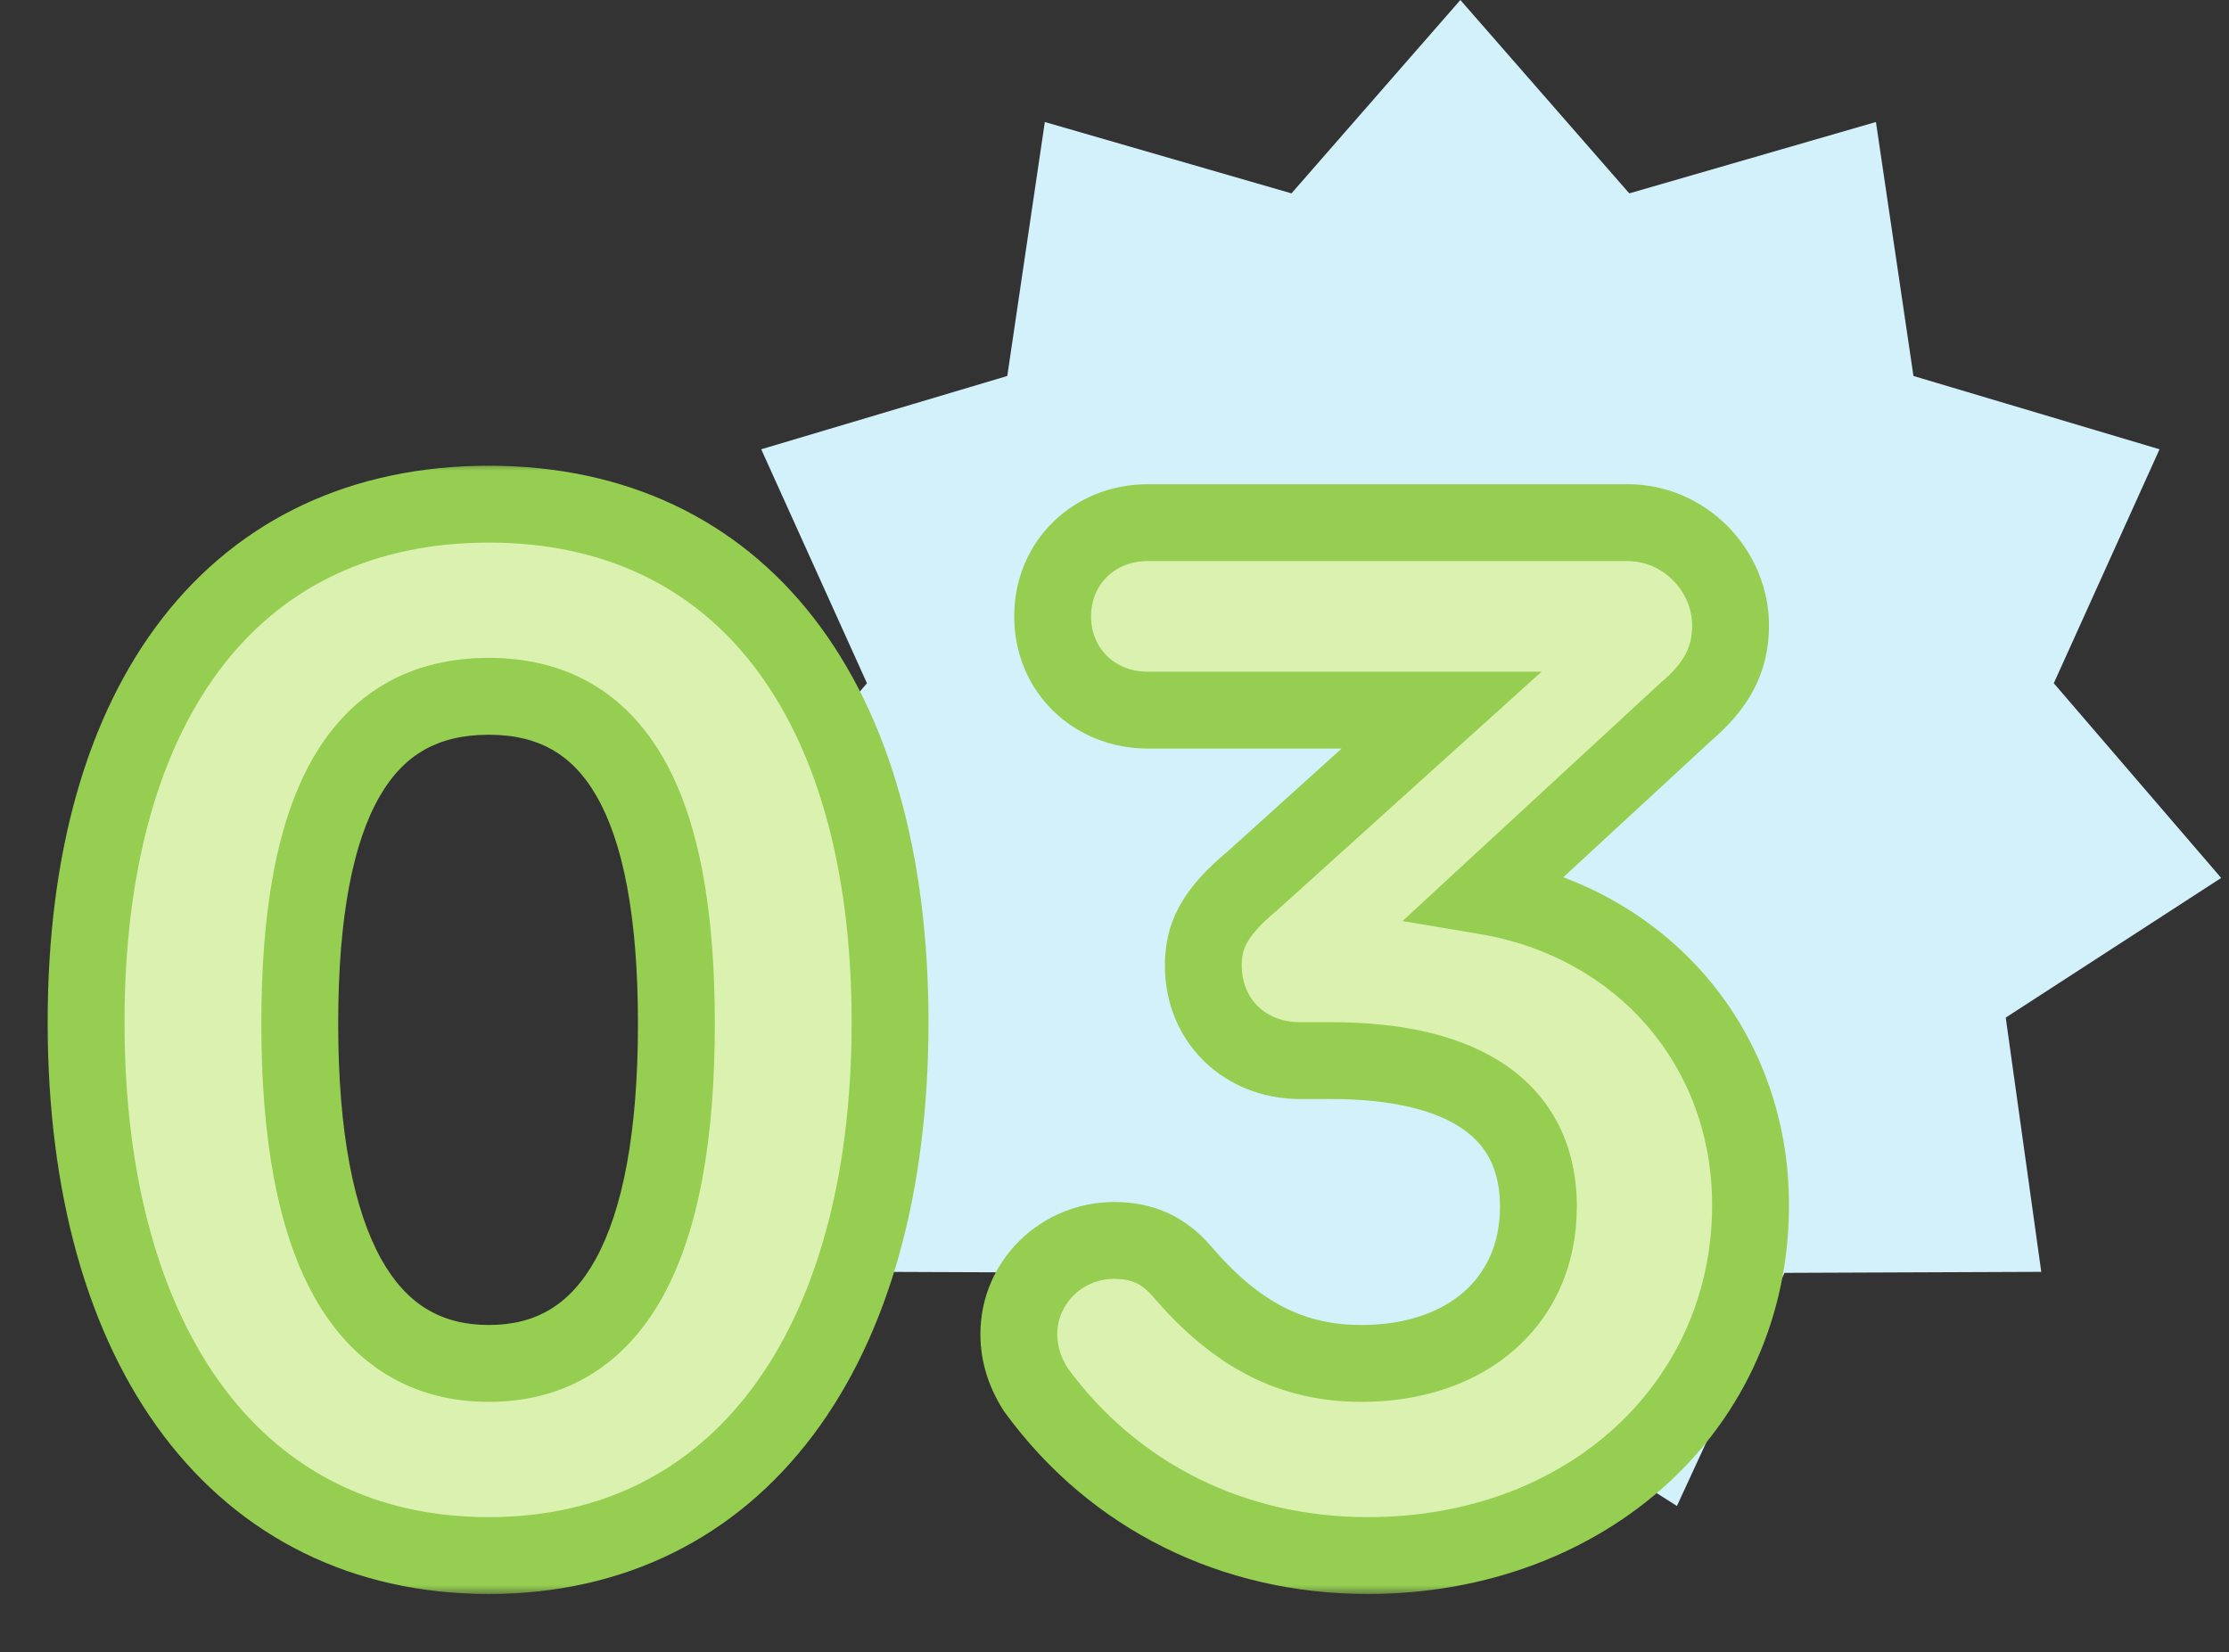 <?xml version="1.0" encoding="UTF-8"?> <svg xmlns="http://www.w3.org/2000/svg" width="116" height="86" viewBox="0 0 116 86" fill="none"><rect x="0" y="0" width="116" height="86" fill="#333333" stroke="none"/><path d="M76 2.66746e-08L84.79 10.064L97.626 6.35L99.579 19.568L112.385 23.383L106.882 35.56L115.593 45.693L104.381 52.961L106.23 66.194L92.868 66.247L87.269 78.38L76 71.2L64.731 78.38L59.132 66.247L45.77 66.194L47.62 52.961L36.407 45.693L45.118 35.56L39.615 23.383L52.421 19.568L54.374 6.35L67.21 10.064L76 2.66746e-08Z" fill="#D3F1FB"></path><mask id="path-2-outside-1_64_3" maskUnits="userSpaceOnUse" x="2" y="24" width="92" height="59" fill="black"><rect fill="white" x="2" y="24" width="92" height="59"></rect><path d="M25.44 26.24C38.48 26.24 46.32 36.32 46.32 53.2C46.32 70.32 38.32 80.96 25.44 80.96C12.48 80.96 4.48 70.32 4.48 53.2C4.48 36.32 12.32 26.24 25.44 26.24ZM25.44 36.24C18.8 36.24 15.6 41.76 15.6 53.28C15.6 64.96 18.96 70.96 25.44 70.96C31.92 70.96 35.2 64.96 35.2 53.28C35.2 41.76 32 36.24 25.44 36.24ZM77.341 46.64C85.421 48 91.101 54.48 91.101 62.72C91.101 73.12 82.621 80.96 71.181 80.96C64.221 80.96 57.981 77.92 53.901 72.32C53.341 71.44 53.021 70.48 53.021 69.44C53.021 66.72 55.261 64.56 57.981 64.56C59.421 64.56 60.541 65.04 61.501 66.16C64.381 69.52 67.261 70.96 70.861 70.96C76.301 70.96 80.061 67.76 80.061 62.8C80.061 57.84 76.301 55.2 69.261 55.2H67.661C64.781 55.2 62.621 53.12 62.621 50.24C62.621 48.64 63.261 47.44 65.181 45.84L75.021 36.96H59.741C56.941 36.96 54.781 34.88 54.781 32.08C54.781 29.28 56.941 27.2 59.741 27.2H84.701C87.661 27.2 90.061 29.68 90.061 32.56C90.061 34.32 89.341 35.68 87.741 37.04L77.341 46.64Z"></path></mask><path d="M25.44 26.24C38.48 26.24 46.32 36.32 46.32 53.2C46.32 70.32 38.32 80.96 25.44 80.96C12.48 80.96 4.48 70.32 4.48 53.2C4.48 36.32 12.32 26.24 25.44 26.24ZM25.44 36.24C18.8 36.24 15.6 41.76 15.6 53.28C15.6 64.96 18.96 70.96 25.44 70.96C31.92 70.96 35.2 64.96 35.2 53.28C35.2 41.76 32 36.24 25.44 36.24ZM77.341 46.64C85.421 48 91.101 54.48 91.101 62.72C91.101 73.12 82.621 80.96 71.181 80.96C64.221 80.96 57.981 77.92 53.901 72.32C53.341 71.44 53.021 70.48 53.021 69.44C53.021 66.72 55.261 64.56 57.981 64.56C59.421 64.56 60.541 65.04 61.501 66.16C64.381 69.52 67.261 70.96 70.861 70.96C76.301 70.96 80.061 67.76 80.061 62.8C80.061 57.84 76.301 55.2 69.261 55.2H67.661C64.781 55.2 62.621 53.12 62.621 50.24C62.621 48.64 63.261 47.44 65.181 45.84L75.021 36.96H59.741C56.941 36.96 54.781 34.88 54.781 32.08C54.781 29.28 56.941 27.2 59.741 27.2H84.701C87.661 27.2 90.061 29.68 90.061 32.56C90.061 34.32 89.341 35.68 87.741 37.04L77.341 46.64Z" fill="#DBF1AF"></path><path d="M25.44 28.24C31.39 28.24 36.007 30.511 39.19 34.615C42.422 38.784 44.32 45.039 44.32 53.2H48.32C48.32 44.481 46.298 37.256 42.35 32.164C38.353 27.009 32.531 24.24 25.44 24.24V28.24ZM44.32 53.2C44.32 61.477 42.383 67.948 39.112 72.298C35.887 76.585 31.264 78.96 25.44 78.96V82.96C32.496 82.96 38.313 80.014 42.308 74.702C46.257 69.452 48.32 62.043 48.32 53.2H44.32ZM25.44 78.96C19.572 78.96 14.929 76.582 11.697 72.296C8.417 67.947 6.48 61.477 6.48 53.2H2.48C2.48 62.042 4.543 69.453 8.503 74.704C12.511 80.018 18.348 82.96 25.44 82.96V78.96ZM6.48 53.2C6.48 45.039 8.379 38.785 11.619 34.618C14.81 30.514 19.447 28.24 25.44 28.24V24.24C18.314 24.24 12.47 27.006 8.461 32.162C4.501 37.255 2.48 44.481 2.48 53.2H6.48ZM25.44 34.24C23.498 34.24 21.701 34.646 20.117 35.541C18.53 36.439 17.266 37.766 16.298 39.439C14.403 42.718 13.6 47.406 13.6 53.28H17.6C17.6 47.634 18.397 43.802 19.762 41.441C20.424 40.294 21.205 39.521 22.085 39.023C22.969 38.524 24.062 38.24 25.44 38.24V34.24ZM13.6 53.28C13.6 59.25 14.448 64.075 16.343 67.474C18.324 71.027 21.43 72.96 25.44 72.96V68.96C22.971 68.96 21.156 67.893 19.837 65.526C18.432 63.005 17.6 58.99 17.6 53.28H13.6ZM25.44 72.96C29.455 72.96 32.543 71.022 34.502 67.465C36.373 64.066 37.2 59.244 37.2 53.28H33.2C33.2 58.996 32.387 63.014 30.998 65.535C29.697 67.898 27.905 68.96 25.44 68.96V72.96ZM37.2 53.28C37.2 47.405 36.397 42.72 34.514 39.444C33.554 37.772 32.299 36.444 30.724 35.545C29.15 34.648 27.366 34.24 25.44 34.24V38.24C26.794 38.24 27.87 38.522 28.741 39.02C29.611 39.516 30.386 40.288 31.046 41.436C32.404 43.8 33.2 47.635 33.2 53.28H37.2ZM77.341 46.64L75.985 45.17L72.989 47.936L77.009 48.612L77.341 46.64ZM53.901 72.32L52.214 73.394L52.248 73.447L52.285 73.498L53.901 72.32ZM61.501 66.16L59.983 67.462L59.983 67.462L61.501 66.16ZM65.181 45.84L66.462 47.376L66.492 47.351L66.521 47.325L65.181 45.84ZM75.021 36.96L76.361 38.445L80.223 34.96H75.021V36.96ZM87.741 37.04L86.446 35.516L86.415 35.543L86.385 35.57L87.741 37.04ZM77.009 48.612C84.158 49.816 89.101 55.489 89.101 62.72H93.101C93.101 53.471 86.684 46.184 77.673 44.668L77.009 48.612ZM89.101 62.72C89.101 71.858 81.68 78.96 71.181 78.96V82.96C83.562 82.96 93.101 74.382 93.101 62.72H89.101ZM71.181 78.96C64.831 78.96 59.204 76.203 55.518 71.142L52.285 73.498C56.758 79.638 63.611 82.96 71.181 82.96V78.96ZM55.589 71.246C55.203 70.64 55.021 70.047 55.021 69.44H51.021C51.021 70.913 51.48 72.24 52.214 73.394L55.589 71.246ZM55.021 69.44C55.021 67.867 56.323 66.56 57.981 66.56V62.56C54.199 62.56 51.021 65.573 51.021 69.44H55.021ZM57.981 66.56C58.866 66.56 59.421 66.806 59.983 67.462L63.02 64.858C61.661 63.274 59.976 62.56 57.981 62.56V66.56ZM59.983 67.462C63.162 71.171 66.564 72.96 70.861 72.96V68.96C67.958 68.96 65.6 67.869 63.02 64.858L59.983 67.462ZM70.861 72.96C73.965 72.96 76.765 72.045 78.82 70.244C80.899 68.421 82.061 65.82 82.061 62.8H78.061C78.061 64.74 77.343 66.219 76.183 67.236C74.997 68.275 73.198 68.96 70.861 68.96V72.96ZM82.061 62.8C82.061 59.742 80.862 57.199 78.452 55.504C76.154 53.888 72.979 53.2 69.261 53.2V57.2C72.583 57.2 74.808 57.832 76.151 58.776C77.381 59.641 78.061 60.898 78.061 62.8H82.061ZM69.261 53.2H67.661V57.2H69.261V53.2ZM67.661 53.2C65.843 53.2 64.621 51.973 64.621 50.24H60.621C60.621 54.267 63.719 57.2 67.661 57.2V53.2ZM64.621 50.24C64.621 49.742 64.712 49.392 64.918 49.032C65.151 48.625 65.59 48.103 66.462 47.376L63.901 44.304C62.852 45.177 62.012 46.055 61.445 47.048C60.851 48.088 60.621 49.138 60.621 50.24H64.621ZM66.521 47.325L76.361 38.445L73.681 35.475L63.841 44.355L66.521 47.325ZM75.021 34.96H59.741V38.96H75.021V34.96ZM59.741 34.96C58.003 34.96 56.781 33.733 56.781 32.08H52.781C52.781 36.027 55.88 38.96 59.741 38.96V34.96ZM56.781 32.08C56.781 30.427 58.003 29.2 59.741 29.2V25.2C55.88 25.2 52.781 28.133 52.781 32.08H56.781ZM59.741 29.2H84.701V25.2H59.741V29.2ZM84.701 29.2C86.537 29.2 88.061 30.765 88.061 32.56H92.061C92.061 28.595 88.785 25.2 84.701 25.2V29.2ZM88.061 32.56C88.061 33.603 87.709 34.443 86.446 35.516L89.037 38.564C90.974 36.917 92.061 35.037 92.061 32.56H88.061ZM86.385 35.57L75.985 45.17L78.698 48.11L89.098 38.51L86.385 35.57Z" fill="#95CE51" mask="url(#path-2-outside-1_64_3)"></path></svg> 